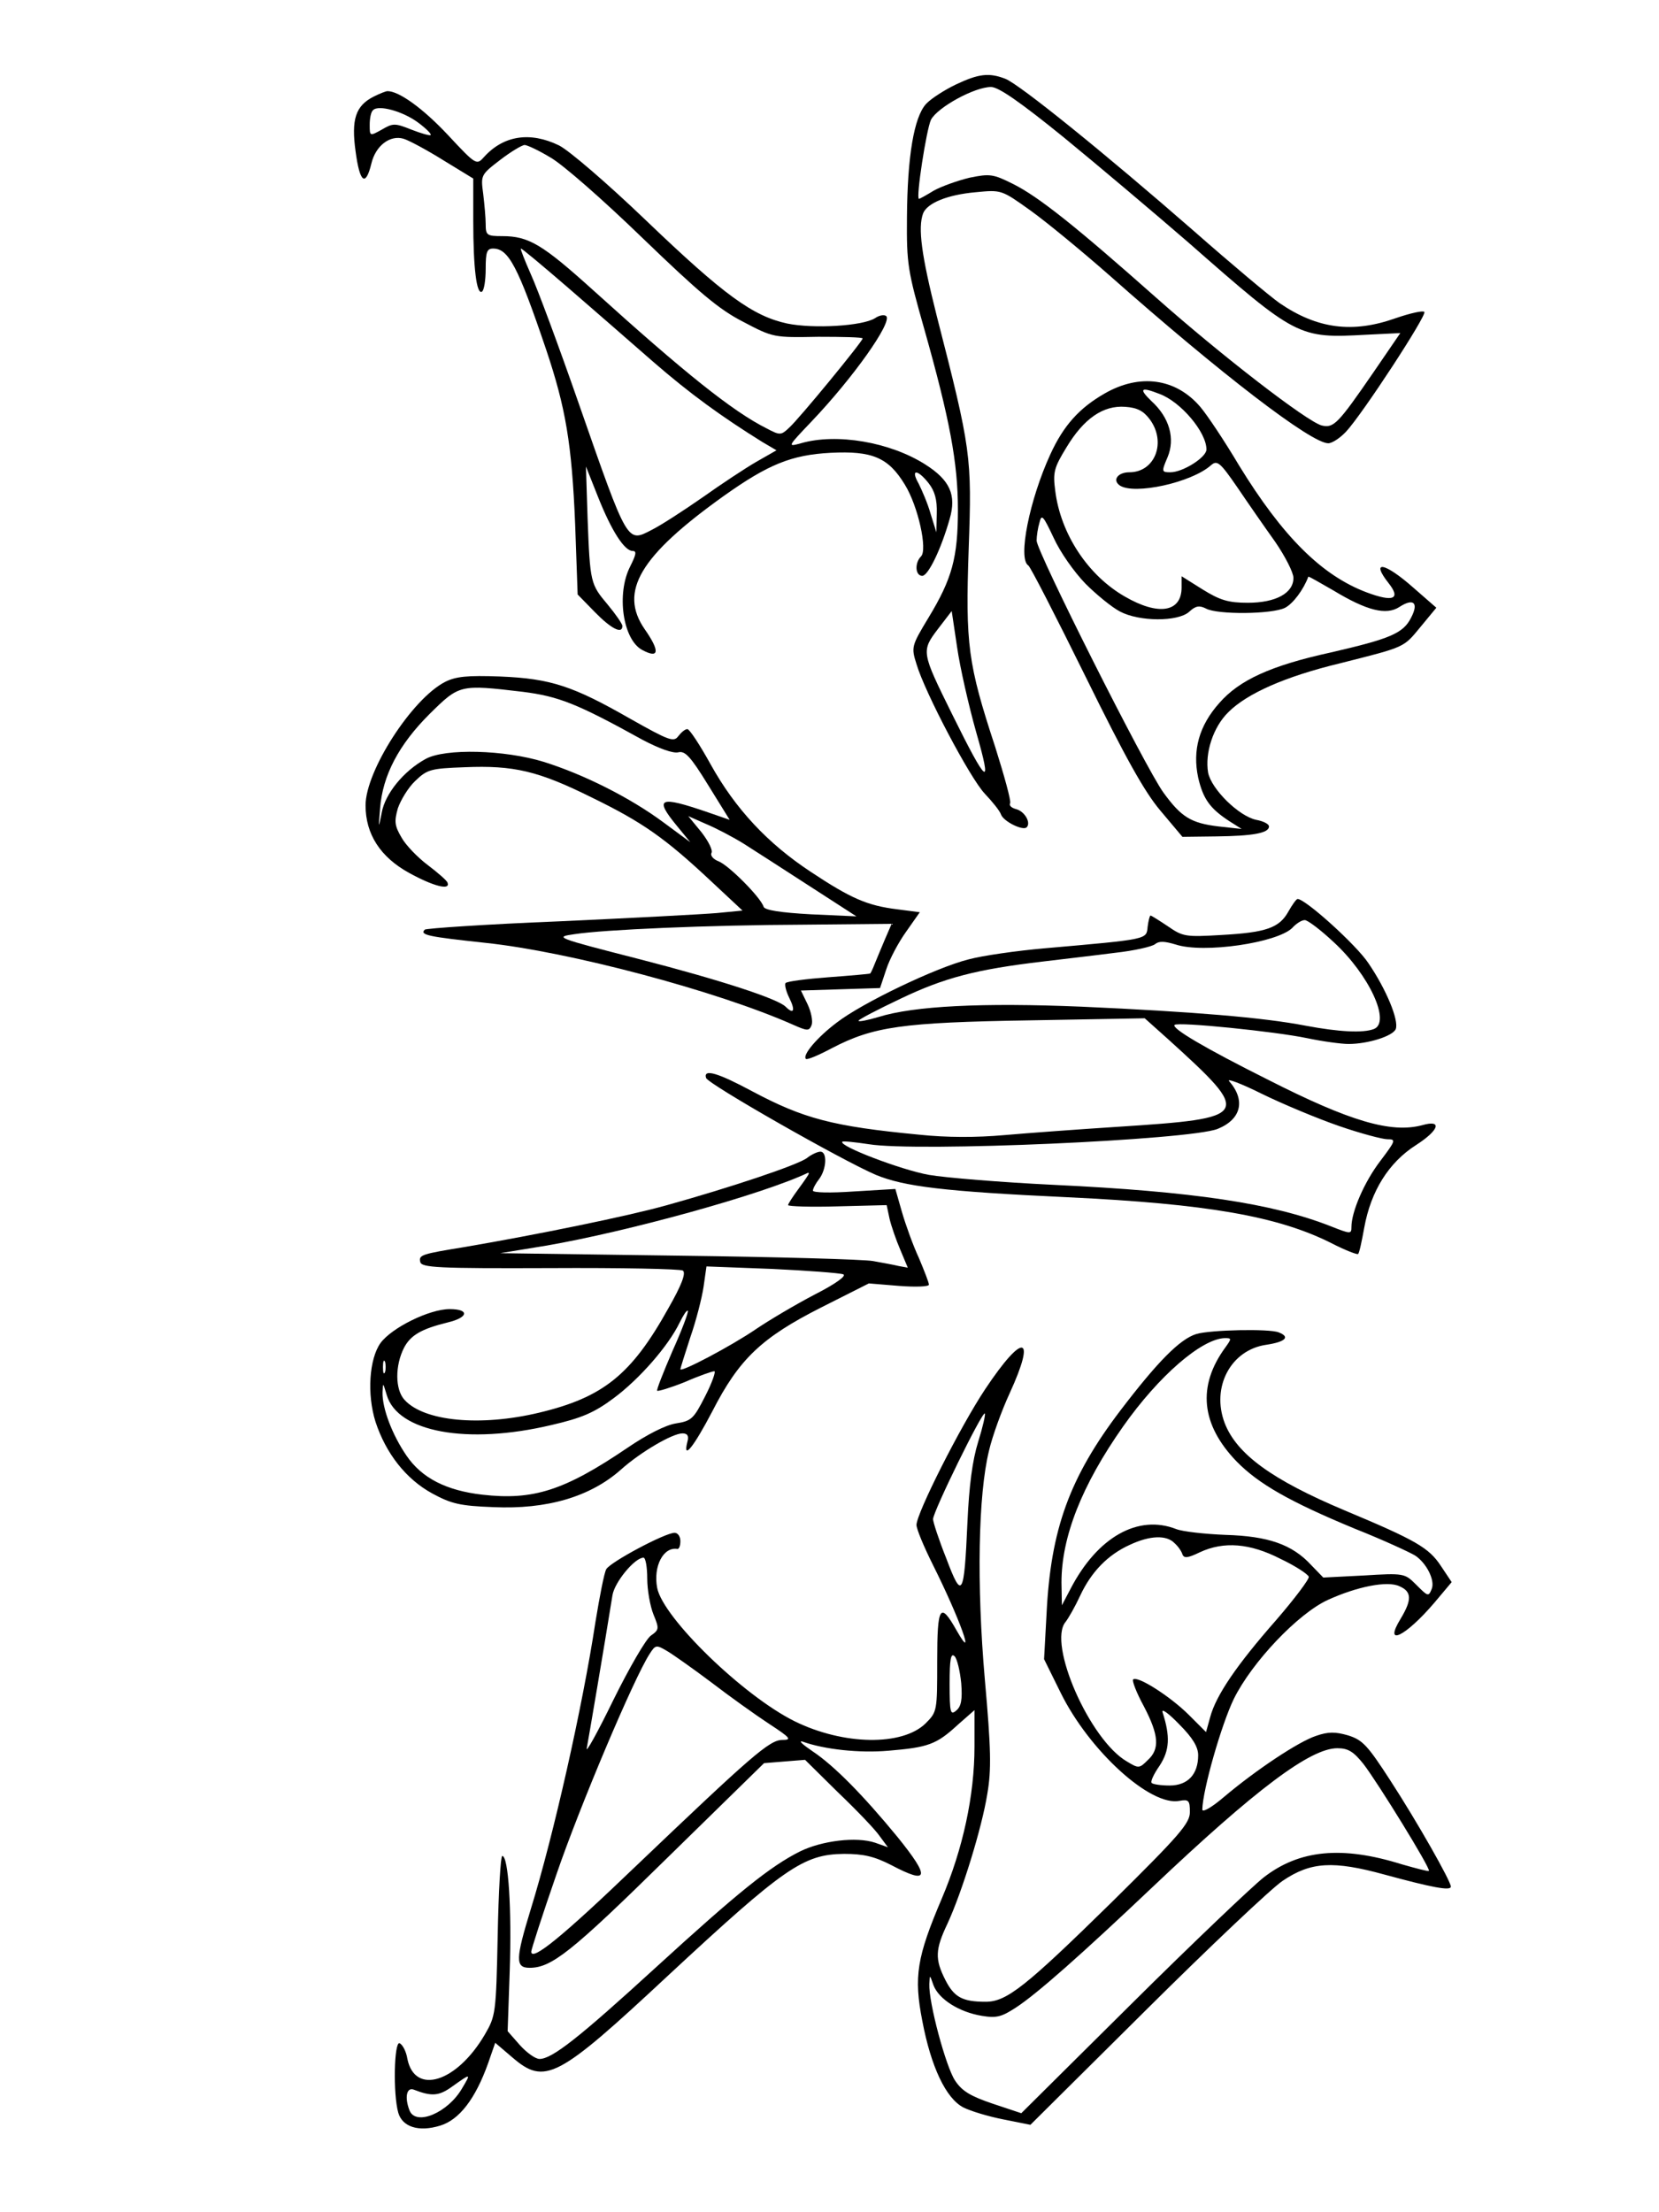 <?xml version="1.0" encoding="UTF-8" standalone="yes"?>
<svg version="1.0" xmlns="http://www.w3.org/2000/svg" width="300pt" height="400pt" viewBox="0 0 400 534" preserveAspectRatio="xMidYMid meet">
  <g transform="translate(0,534) scale(0.1,-0.1)" fill="#000000" stroke="none">
    <path d="M2305 5136 c-27 -13 -60 -34 -72 -47 -29 -32 -45 -126 -46 -274 -1
-113 2 -129 42 -270 61 -216 81 -322 81 -435 0 -116 -14 -167 -71 -261 -41
-68 -42 -71 -29 -112 20 -68 129 -275 165 -313 18 -19 36 -41 39 -50 6 -17 53
-40 62 -31 11 11 -5 39 -26 44 -11 3 -17 9 -14 14 3 5 -14 66 -36 136 -66 201
-72 247 -64 478 8 223 6 239 -77 562 -37 147 -46 213 -33 248 10 25 59 45 127
51 62 6 62 6 132 -44 39 -28 124 -98 190 -156 270 -239 488 -406 529 -406 9 0
28 12 43 28 40 43 196 282 189 289 -3 4 -34 -3 -69 -15 -104 -37 -189 -26
-280 36 -23 16 -116 94 -207 174 -213 186 -423 356 -456 368 -39 15 -64 12
-119 -14z m261 -128 c83 -68 218 -182 300 -253 262 -230 266 -232 430 -223
l82 4 -65 -95 c-86 -125 -96 -135 -125 -128 -36 10 -241 168 -400 309 -194
172 -283 243 -345 274 -48 24 -56 25 -105 15 -29 -7 -68 -21 -86 -31 -18 -11
-34 -20 -36 -20 -8 0 18 168 29 191 16 30 105 79 145 79 18 0 70 -36 176 -122z
m-212 -1435 c40 -139 27 -129 -58 43 -74 150 -75 152 -34 206 l33 43 13 -87
c7 -49 28 -141 46 -205z"/>
    <path d="M900 5107 c-44 -22 -55 -55 -44 -133 10 -75 24 -86 38 -29 10 43 45
70 78 60 13 -4 56 -27 96 -52 l72 -44 0 -102 c0 -114 8 -179 21 -171 5 3 9 27
9 55 0 41 3 49 18 49 37 0 60 -43 128 -244 47 -140 62 -227 70 -422 l6 -169
41 -42 c39 -40 67 -55 67 -34 0 5 -16 28 -35 51 -42 50 -43 52 -49 209 l-4
125 29 -73 c33 -83 64 -131 84 -131 10 0 8 -9 -6 -37 -34 -66 -18 -177 29
-202 41 -22 43 -3 6 50 -63 91 -12 177 191 322 107 76 163 99 258 104 100 5
139 -11 179 -77 32 -52 55 -157 39 -173 -16 -16 -14 -47 3 -47 14 0 45 63 66
137 17 58 1 94 -59 132 -85 54 -214 76 -300 51 -33 -9 -33 -9 26 53 100 105
195 239 180 254 -5 4 -17 2 -27 -5 -30 -19 -148 -26 -212 -13 -83 18 -152 68
-341 249 -95 91 -186 169 -210 181 -70 34 -134 24 -181 -28 -18 -20 -19 -20
-87 53 -60 64 -118 106 -146 106 -4 0 -19 -6 -33 -13z m107 -63 c19 -14 33
-28 30 -30 -2 -2 -23 4 -46 13 -40 16 -45 16 -72 0 -29 -16 -29 -16 -29 12 0
15 3 31 8 35 13 14 73 -3 109 -30z m319 -84 c29 -16 128 -103 222 -194 137
-132 185 -173 244 -203 72 -38 74 -38 181 -36 59 0 107 -1 107 -4 0 -7 -155
-196 -178 -216 -19 -18 -22 -18 -54 -1 -82 41 -199 135 -418 333 -123 111
-156 131 -220 131 -37 0 -40 2 -40 29 0 15 -3 48 -6 73 -6 45 -6 46 41 82 26
20 53 36 59 36 6 0 34 -13 62 -30z m40 -312 c59 -51 152 -132 208 -181 91 -79
166 -133 264 -194 l34 -20 -49 -28 c-26 -15 -85 -54 -130 -86 -46 -32 -100
-67 -122 -78 -60 -31 -57 -37 -176 304 -48 138 -100 278 -116 313 -15 34 -26
62 -24 62 3 0 53 -42 111 -92z m873 -474 c15 -19 21 -40 20 -73 l-1 -46 -14
45 c-7 25 -21 57 -29 73 -20 35 -3 35 24 1z"/>
    <path d="M2664 4390 c-61 -35 -99 -77 -131 -147 -50 -109 -79 -252 -53 -268 5
-3 67 -124 138 -268 96 -195 142 -278 181 -324 l53 -63 81 1 c89 1 128 8 128
24 0 6 -14 13 -31 16 -42 9 -108 74 -116 114 -8 47 12 110 49 146 45 45 137
86 270 118 158 40 152 37 194 88 l38 46 -55 48 c-70 62 -105 68 -60 11 30 -38
11 -46 -53 -22 -109 41 -203 135 -308 306 -35 59 -77 122 -94 142 -59 69 -146
81 -231 32z m133 -1 c51 -19 113 -92 113 -134 0 -19 -57 -55 -87 -55 -21 0
-22 1 -7 36 19 45 5 96 -39 136 -31 30 -26 35 20 17z m-24 -61 c41 -55 13
-128 -49 -128 -28 0 -42 -19 -23 -32 35 -23 173 7 220 49 15 13 22 7 64 -54
25 -37 66 -96 91 -131 24 -35 44 -74 44 -87 0 -37 -43 -60 -110 -60 -47 0 -67
6 -109 32 l-51 32 0 -27 c0 -60 -56 -69 -137 -22 -89 51 -155 151 -168 255 -6
45 -3 56 27 105 42 70 89 102 142 98 29 -2 44 -10 59 -30z m-155 -397 c27 -27
64 -57 83 -67 47 -25 140 -25 167 -1 16 15 25 16 41 8 27 -15 160 -14 191 2
19 10 44 43 56 75 1 1 27 -14 60 -33 81 -49 128 -61 160 -40 34 22 47 10 28
-26 -19 -38 -51 -51 -194 -84 -146 -32 -221 -67 -269 -122 -49 -55 -65 -114
-51 -180 12 -52 29 -75 75 -105 l30 -19 -55 6 c-68 8 -91 23 -134 82 -44 61
-306 582 -306 608 0 11 3 31 7 44 5 21 9 16 34 -37 16 -35 49 -82 77 -111z"/>
    <path d="M1072 3694 c-80 -41 -192 -215 -192 -298 0 -70 36 -125 105 -163 58
-32 100 -43 93 -24 -1 5 -23 24 -48 43 -24 18 -53 48 -63 66 -17 29 -18 39 -9
71 7 20 25 50 42 66 29 28 38 30 119 33 119 5 178 -9 307 -73 123 -60 177 -98
288 -202 l76 -71 -62 -6 c-35 -3 -206 -12 -381 -20 -175 -7 -321 -17 -324 -20
-13 -13 8 -17 147 -32 200 -21 559 -116 743 -198 34 -15 38 -15 44 0 3 9 -1
31 -10 50 l-16 33 95 3 96 3 15 45 c8 25 30 66 48 91 l33 47 -54 7 c-73 9
-112 26 -210 91 -103 68 -181 151 -241 259 -26 47 -51 85 -56 85 -6 0 -15 -8
-22 -17 -11 -15 -22 -11 -116 42 -138 79 -192 97 -314 102 -80 3 -107 0 -133
-13z m188 -24 c86 -11 130 -28 289 -116 40 -21 73 -33 86 -30 16 4 29 -9 72
-79 l52 -84 -52 18 c-119 41 -131 35 -75 -33 l32 -39 -65 48 c-81 60 -193 116
-289 146 -94 29 -238 33 -285 7 -53 -29 -98 -84 -106 -130 -8 -40 -8 -39 -4
10 6 80 45 154 119 228 73 72 73 72 226 54z m532 -366 c25 -16 97 -62 160
-103 l113 -73 -110 5 c-73 4 -111 10 -114 18 -7 23 -85 101 -109 110 -13 5
-20 14 -17 20 4 6 -7 28 -24 50 l-32 39 43 -19 c24 -10 64 -31 90 -47z m342
-231 c-9 -21 -20 -48 -25 -60 -5 -13 -10 -23 -11 -23 -2 -1 -47 -5 -101 -9
-53 -4 -100 -10 -103 -14 -3 -3 1 -20 9 -36 15 -30 11 -41 -9 -21 -19 19 -156
64 -354 115 -203 52 -204 53 -156 60 72 11 319 22 559 23 l207 2 -16 -37z"/>
    <path d="M3108 3140 c-22 -40 -54 -51 -163 -57 -85 -5 -92 -4 -128 21 -21 14
-40 26 -42 26 -2 0 -5 -12 -7 -27 -3 -31 3 -30 -248 -52 -69 -6 -152 -18 -185
-27 -79 -20 -256 -105 -317 -152 -48 -36 -84 -79 -75 -88 3 -3 31 9 63 26 100
52 169 62 477 67 l278 5 57 -51 c204 -185 201 -190 -123 -211 -93 -6 -216 -15
-273 -20 -67 -6 -139 -6 -205 1 -210 20 -280 39 -404 105 -82 44 -118 55 -111
32 5 -15 328 -199 410 -234 68 -28 163 -40 463 -54 338 -16 508 -46 637 -111
33 -17 62 -28 64 -26 3 2 9 31 15 64 16 88 59 157 125 199 56 36 64 62 15 48
-75 -20 -174 9 -371 109 -154 77 -235 125 -227 133 8 8 244 -16 320 -32 38 -8
83 -14 100 -14 47 0 107 19 114 36 8 21 -23 96 -66 159 -29 44 -152 155 -171
155 -3 0 -13 -14 -22 -30z m109 -74 c86 -79 139 -194 97 -210 -26 -10 -84 -7
-164 8 -103 20 -274 34 -541 46 -239 10 -405 2 -491 -25 -27 -8 -48 -12 -48
-9 0 3 46 27 103 54 105 50 181 70 342 89 50 6 128 15 174 21 46 5 90 15 97
21 10 8 23 7 50 -1 67 -22 244 4 281 40 10 11 23 19 30 19 6 1 38 -23 70 -53z
m13 -444 c52 -18 105 -32 117 -32 21 0 20 -3 -17 -52 -39 -51 -70 -123 -70
-160 0 -17 -2 -17 -50 2 -140 55 -331 84 -670 100 -124 6 -259 17 -300 24 -67
12 -219 70 -209 80 2 2 31 -1 64 -6 116 -19 774 10 842 37 57 23 68 69 28 115
-8 8 28 -5 78 -30 51 -25 135 -60 187 -78z"/>
    <path d="M1946 2545 c-22 -17 -184 -71 -338 -114 -96 -27 -318 -72 -488 -101
-104 -17 -112 -19 -108 -36 3 -14 41 -16 313 -15 171 1 315 -2 321 -6 8 -6 -3
-35 -35 -91 -89 -160 -157 -215 -312 -252 -142 -34 -278 -21 -325 31 -23 25
-23 83 -1 126 16 30 41 45 106 61 50 12 52 32 4 32 -49 0 -140 -45 -167 -82
-27 -38 -33 -123 -12 -190 25 -76 73 -138 137 -173 46 -25 67 -30 147 -33 130
-6 235 25 309 91 47 42 124 87 148 87 12 0 16 -6 12 -20 -12 -47 15 -13 60 73
65 127 119 178 263 251 l115 58 73 -6 c39 -3 72 -2 72 3 0 5 -11 33 -24 64
-14 30 -32 80 -41 111 l-16 56 -100 -6 c-57 -4 -99 -3 -99 2 0 5 7 18 15 28
18 24 20 66 3 66 -7 0 -22 -7 -32 -15z m4 -38 c0 -2 -11 -18 -25 -37 -14 -19
-25 -36 -25 -39 0 -3 54 -5 119 -3 l119 3 7 -33 c4 -17 16 -52 26 -75 l18 -43
-22 4 c-12 3 -40 8 -62 12 -22 4 -233 10 -470 13 l-430 6 110 18 c198 34 524
124 633 176 1 0 2 0 2 -2z m83 -243 c9 -3 -16 -22 -69 -49 -46 -24 -110 -62
-141 -83 -60 -41 -183 -106 -183 -97 0 2 11 37 24 77 14 40 28 95 32 122 l7
49 158 -6 c86 -4 164 -10 172 -13z m-412 -185 c-22 -51 -39 -94 -37 -96 2 -2
32 7 67 21 34 15 66 26 71 26 4 0 -5 -27 -22 -60 -28 -55 -33 -60 -71 -66 -25
-4 -70 -27 -117 -59 -152 -103 -227 -127 -350 -113 -87 10 -146 40 -183 94
-35 51 -59 115 -58 153 1 25 1 24 10 -6 26 -90 194 -121 397 -73 74 17 104 30
151 65 62 46 132 126 159 182 9 18 17 31 20 29 2 -3 -14 -46 -37 -97z m-694
-51 c-3 -7 -5 -2 -5 12 0 14 2 19 5 13 2 -7 2 -19 0 -25z"/>
    <path d="M2886 2120 c-40 -12 -94 -67 -184 -185 -123 -162 -168 -287 -178
-490 l-6 -110 40 -81 c69 -140 217 -275 287 -261 22 4 25 1 25 -27 0 -27 -24
-55 -187 -216 -209 -205 -255 -242 -306 -242 -56 0 -76 11 -97 52 -26 51 -25
74 5 137 35 76 83 231 96 313 10 58 9 108 -6 276 -20 230 -16 446 10 552 8 35
31 98 50 139 65 142 33 148 -59 10 -60 -90 -166 -300 -166 -328 0 -10 18 -53
40 -97 64 -128 105 -242 57 -158 -40 71 -47 60 -47 -74 0 -120 0 -122 -28
-150 -56 -55 -198 -53 -316 5 -125 62 -318 250 -332 322 -10 52 15 100 49 94
4 0 7 8 7 19 0 11 -6 20 -14 20 -23 0 -156 -71 -165 -88 -5 -9 -16 -66 -26
-127 -31 -204 -101 -515 -156 -693 -37 -121 -38 -142 -3 -142 53 0 101 38 331
264 l235 230 49 4 50 4 80 -79 c45 -43 90 -90 100 -105 l20 -27 -31 11 c-45
15 -128 5 -181 -21 -72 -36 -150 -99 -347 -279 -188 -172 -252 -222 -282 -222
-10 0 -31 15 -48 34 l-29 33 5 145 c5 149 -3 278 -18 278 -4 0 -9 -87 -11
-192 -4 -189 -5 -194 -31 -239 -68 -116 -169 -147 -187 -59 -3 19 -12 35 -19
38 -13 4 -16 -122 -3 -168 10 -34 49 -47 101 -31 46 14 85 64 116 151 l17 49
41 -35 c79 -68 109 -52 376 197 281 261 327 293 425 294 47 0 73 -6 114 -27
91 -48 95 -31 15 68 -83 101 -153 172 -204 206 -25 17 -36 27 -25 24 53 -19
137 -28 207 -22 96 8 116 15 167 62 l41 36 0 -88 c0 -118 -28 -247 -79 -367
-60 -141 -68 -188 -47 -295 21 -111 57 -187 99 -209 18 -9 61 -22 97 -29 l65
-13 280 278 c154 153 302 293 329 311 68 46 122 49 246 15 114 -31 160 -40
160 -29 0 13 -81 156 -146 256 -55 85 -67 98 -102 109 -31 9 -48 9 -77 -1 -43
-14 -146 -83 -222 -147 -29 -25 -53 -39 -53 -31 1 48 46 205 76 267 44 89 155
206 227 239 70 32 144 47 173 33 30 -13 30 -33 3 -78 -43 -70 11 -44 81 38
l42 50 -26 39 c-29 44 -60 62 -232 134 -176 74 -261 136 -290 211 -33 87 15
177 101 189 46 7 58 19 29 30 -23 9 -164 6 -198 -4z m70 -32 c-69 -94 -59
-187 27 -276 53 -54 128 -97 285 -162 68 -27 133 -57 146 -65 27 -18 48 -59
40 -80 -8 -20 -9 -19 -39 11 -26 26 -29 27 -125 21 l-98 -5 -29 30 c-46 50
-104 70 -207 73 -50 2 -104 8 -119 14 -92 36 -190 -19 -255 -144 l-21 -40 -1
55 c0 110 49 235 149 377 86 122 189 211 245 213 17 0 17 -1 2 -22z m-597
-228 c-14 -45 -22 -106 -26 -195 -8 -180 -13 -188 -51 -87 -18 45 -32 88 -32
95 0 18 119 261 125 255 2 -2 -5 -33 -16 -68z m474 -245 c9 -8 17 -20 19 -27
4 -10 13 -9 42 5 58 27 121 22 195 -16 36 -17 66 -37 68 -43 2 -5 -34 -53 -79
-105 -94 -107 -145 -181 -159 -234 l-10 -36 -41 41 c-45 45 -125 96 -135 86
-3 -3 8 -32 26 -65 36 -69 39 -103 9 -130 -20 -20 -22 -20 -50 -3 -90 52 -192
285 -148 337 7 9 23 37 35 63 27 58 67 99 120 123 49 23 89 24 108 4z m-1273
-85 c0 -28 7 -67 15 -87 14 -34 14 -37 -6 -51 -12 -8 -53 -79 -91 -156 -38
-78 -67 -130 -64 -116 4 21 42 244 62 369 5 32 54 91 75 91 5 0 9 -23 9 -50z
m156 -252 c43 -33 106 -78 138 -99 52 -34 56 -39 32 -39 -31 0 -75 -39 -356
-307 -174 -167 -250 -229 -250 -204 0 5 27 89 61 187 55 161 187 474 225 532
14 22 16 22 43 6 15 -9 63 -43 107 -76z m602 -1 c3 -40 0 -56 -12 -66 -14 -12
-16 -6 -16 65 0 59 3 75 12 66 6 -6 13 -35 16 -65z m572 -174 c0 -46 -25 -73
-69 -73 -21 0 -40 3 -43 6 -4 3 5 22 19 42 24 37 26 70 7 129 -3 10 15 -3 40
-29 33 -33 46 -55 46 -75z m399 -21 c34 -44 163 -253 158 -258 -1 -2 -31 6
-66 16 -144 45 -247 35 -333 -32 -29 -23 -173 -160 -319 -305 l-266 -264 -69
23 c-53 18 -74 30 -91 56 -22 33 -64 189 -62 233 1 23 1 23 10 -3 13 -34 62
-65 117 -74 36 -6 48 -2 82 20 52 34 159 129 330 291 250 237 381 335 446 335
26 0 39 -8 63 -38z m-2176 -783 c-34 -59 -112 -92 -127 -53 -12 31 -7 56 10
50 44 -17 61 -16 94 8 45 32 45 32 23 -5z"/>
  </g>
</svg>